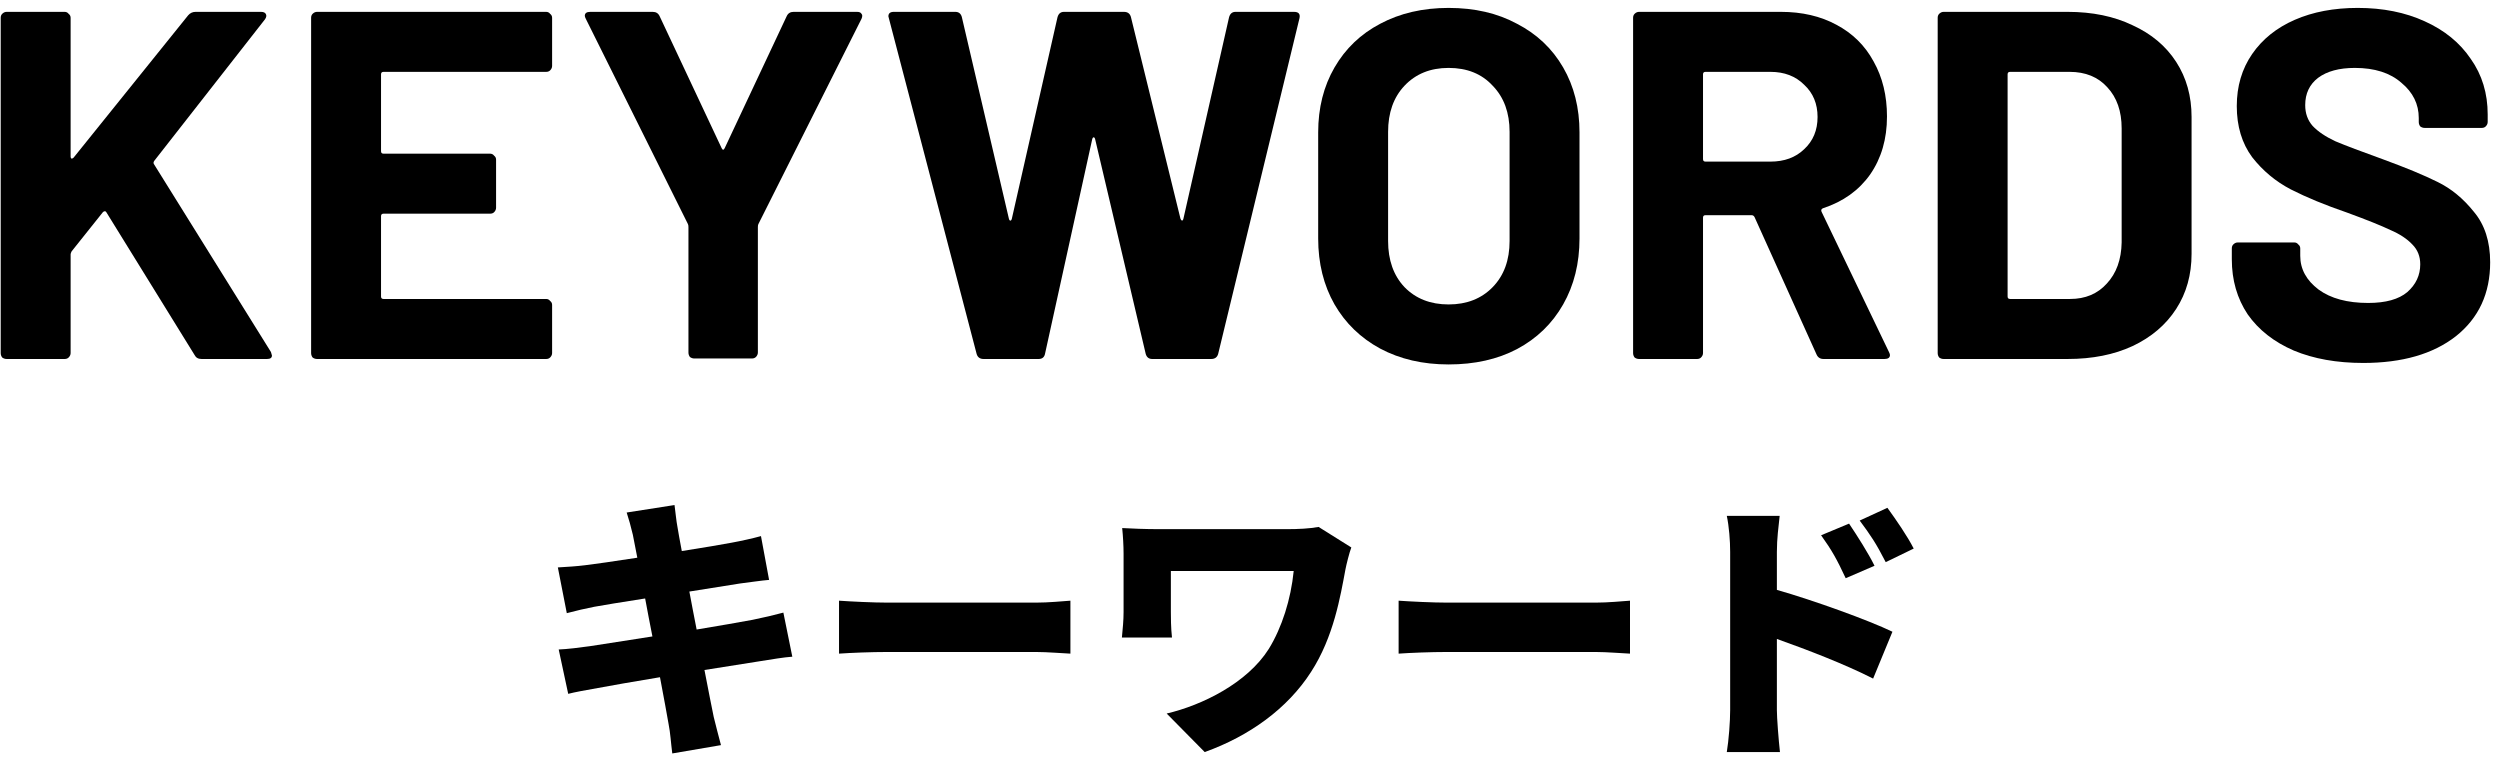 <svg width="121" height="37" viewBox="0 0 121 37" fill="none" xmlns="http://www.w3.org/2000/svg">
<path d="M114.38 17.567C113.1 17.567 111.98 17.367 111.02 16.967C110.06 16.551 109.316 15.967 108.788 15.215C108.276 14.447 108.02 13.559 108.02 12.551V12.023C108.02 11.943 108.044 11.879 108.092 11.831C108.156 11.767 108.228 11.735 108.308 11.735H111.044C111.124 11.735 111.188 11.767 111.236 11.831C111.3 11.879 111.332 11.943 111.332 12.023V12.383C111.332 13.023 111.628 13.567 112.22 14.015C112.812 14.447 113.612 14.663 114.62 14.663C115.468 14.663 116.1 14.487 116.516 14.135C116.932 13.767 117.14 13.319 117.14 12.791C117.14 12.407 117.012 12.087 116.756 11.831C116.5 11.559 116.148 11.327 115.7 11.135C115.268 10.927 114.572 10.647 113.612 10.295C112.54 9.927 111.628 9.551 110.876 9.167C110.14 8.783 109.516 8.263 109.004 7.607C108.508 6.935 108.26 6.111 108.26 5.135C108.26 4.175 108.508 3.335 109.004 2.615C109.5 1.895 110.188 1.343 111.068 0.959C111.948 0.575 112.964 0.383 114.116 0.383C115.332 0.383 116.412 0.599 117.356 1.031C118.316 1.463 119.06 2.071 119.588 2.855C120.132 3.623 120.404 4.519 120.404 5.543V5.903C120.404 5.983 120.372 6.055 120.308 6.119C120.26 6.167 120.196 6.191 120.116 6.191H117.356C117.276 6.191 117.204 6.167 117.14 6.119C117.092 6.055 117.068 5.983 117.068 5.903V5.711C117.068 5.039 116.788 4.471 116.228 4.007C115.684 3.527 114.932 3.287 113.972 3.287C113.22 3.287 112.628 3.447 112.196 3.767C111.78 4.087 111.572 4.527 111.572 5.087C111.572 5.487 111.692 5.823 111.932 6.095C112.188 6.367 112.556 6.615 113.036 6.839C113.532 7.047 114.292 7.335 115.316 7.703C116.452 8.119 117.34 8.487 117.98 8.807C118.636 9.127 119.22 9.607 119.732 10.247C120.26 10.871 120.524 11.687 120.524 12.695C120.524 14.199 119.972 15.391 118.868 16.271C117.764 17.135 116.268 17.567 114.38 17.567Z" fill="black"/>
<path d="M94.072 17.375C93.992 17.375 93.92 17.351 93.856 17.302C93.808 17.238 93.784 17.166 93.784 17.087V0.862C93.784 0.782 93.808 0.718 93.856 0.67C93.92 0.606 93.992 0.574 94.072 0.574H100.072C101.272 0.574 102.32 0.79 103.216 1.222C104.128 1.638 104.832 2.23 105.328 2.998C105.824 3.766 106.072 4.654 106.072 5.662V12.287C106.072 13.294 105.824 14.182 105.328 14.95C104.832 15.719 104.128 16.319 103.216 16.75C102.32 17.166 101.272 17.375 100.072 17.375H94.072ZM97.168 14.351C97.168 14.431 97.208 14.47 97.288 14.47H100.192C100.928 14.47 101.52 14.223 101.968 13.726C102.432 13.23 102.672 12.566 102.688 11.735V6.214C102.688 5.382 102.456 4.718 101.992 4.222C101.544 3.726 100.936 3.478 100.168 3.478H97.288C97.208 3.478 97.168 3.518 97.168 3.598V14.351Z" fill="black"/>
<path d="M88.258 17.375C88.098 17.375 87.986 17.302 87.922 17.159L84.922 10.511C84.89 10.447 84.842 10.415 84.778 10.415H82.546C82.466 10.415 82.426 10.454 82.426 10.534V17.087C82.426 17.166 82.394 17.238 82.33 17.302C82.282 17.351 82.218 17.375 82.138 17.375H79.33C79.25 17.375 79.178 17.351 79.114 17.302C79.066 17.238 79.042 17.166 79.042 17.087V0.862C79.042 0.782 79.066 0.718 79.114 0.67C79.178 0.606 79.25 0.574 79.33 0.574H86.194C87.218 0.574 88.114 0.782 88.882 1.198C89.666 1.614 90.266 2.206 90.682 2.974C91.114 3.742 91.33 4.63 91.33 5.638C91.33 6.726 91.058 7.662 90.514 8.446C89.97 9.214 89.21 9.758 88.234 10.079C88.154 10.111 88.13 10.166 88.162 10.246L91.426 17.038C91.458 17.102 91.474 17.151 91.474 17.183C91.474 17.311 91.386 17.375 91.21 17.375H88.258ZM82.546 3.478C82.466 3.478 82.426 3.518 82.426 3.598V7.702C82.426 7.782 82.466 7.822 82.546 7.822H85.69C86.362 7.822 86.906 7.622 87.322 7.222C87.754 6.822 87.97 6.302 87.97 5.662C87.97 5.022 87.754 4.502 87.322 4.102C86.906 3.686 86.362 3.478 85.69 3.478H82.546Z" fill="black"/>
<path d="M70.112 17.639C68.864 17.639 67.76 17.383 66.8 16.871C65.856 16.359 65.12 15.647 64.592 14.735C64.064 13.807 63.8 12.743 63.8 11.543V6.407C63.8 5.223 64.064 4.175 64.592 3.263C65.12 2.351 65.856 1.647 66.8 1.151C67.76 0.639 68.864 0.383 70.112 0.383C71.376 0.383 72.48 0.639 73.424 1.151C74.384 1.647 75.128 2.351 75.656 3.263C76.184 4.175 76.448 5.223 76.448 6.407V11.543C76.448 12.743 76.184 13.807 75.656 14.735C75.128 15.663 74.384 16.383 73.424 16.895C72.48 17.391 71.376 17.639 70.112 17.639ZM70.112 14.735C70.992 14.735 71.704 14.455 72.248 13.895C72.792 13.335 73.064 12.591 73.064 11.663V6.383C73.064 5.455 72.792 4.711 72.248 4.151C71.72 3.575 71.008 3.287 70.112 3.287C69.232 3.287 68.52 3.575 67.976 4.151C67.448 4.711 67.184 5.455 67.184 6.383V11.663C67.184 12.591 67.448 13.335 67.976 13.895C68.52 14.455 69.232 14.735 70.112 14.735Z" fill="black"/>
<path d="M47.606 17.375C47.43 17.375 47.318 17.294 47.27 17.134L43.022 0.886L42.998 0.79C42.998 0.646 43.086 0.574 43.262 0.574H46.238C46.398 0.574 46.502 0.654 46.55 0.814L48.83 10.582C48.846 10.646 48.87 10.678 48.902 10.678C48.934 10.678 48.958 10.646 48.974 10.582L51.182 0.838C51.23 0.662 51.334 0.574 51.494 0.574H54.398C54.574 0.574 54.686 0.654 54.734 0.814L57.134 10.582C57.15 10.63 57.174 10.662 57.206 10.678C57.238 10.678 57.262 10.646 57.278 10.582L59.486 0.838C59.534 0.662 59.638 0.574 59.798 0.574H62.63C62.854 0.574 62.942 0.678 62.894 0.886L58.958 17.134C58.91 17.294 58.798 17.375 58.622 17.375H55.766C55.606 17.375 55.502 17.294 55.454 17.134L53.006 6.742C52.99 6.678 52.966 6.646 52.934 6.646C52.902 6.646 52.878 6.678 52.862 6.742L50.582 17.11C50.55 17.287 50.446 17.375 50.27 17.375H47.606Z" fill="black"/>
<path d="M33.609 17.351C33.529 17.351 33.457 17.326 33.393 17.279C33.345 17.215 33.321 17.142 33.321 17.062V10.991C33.321 10.927 33.313 10.879 33.297 10.847L28.353 0.91C28.321 0.846 28.305 0.798 28.305 0.766C28.305 0.638 28.393 0.574 28.569 0.574H31.593C31.753 0.574 31.865 0.646 31.929 0.79L34.929 7.174C34.977 7.27 35.025 7.27 35.073 7.174L38.073 0.79C38.137 0.646 38.249 0.574 38.409 0.574H41.481C41.593 0.574 41.665 0.606 41.697 0.67C41.745 0.718 41.745 0.798 41.697 0.91L36.705 10.847C36.689 10.879 36.681 10.927 36.681 10.991V17.062C36.681 17.142 36.649 17.215 36.585 17.279C36.537 17.326 36.473 17.351 36.393 17.351H33.609Z" fill="black"/>
<path d="M26.722 3.19C26.722 3.27 26.69 3.342 26.626 3.406C26.578 3.454 26.514 3.478 26.434 3.478H18.562C18.482 3.478 18.442 3.518 18.442 3.598V7.318C18.442 7.398 18.482 7.438 18.562 7.438H23.722C23.802 7.438 23.866 7.47 23.914 7.534C23.978 7.582 24.01 7.646 24.01 7.726V10.055C24.01 10.134 23.978 10.207 23.914 10.271C23.866 10.319 23.802 10.342 23.722 10.342H18.562C18.482 10.342 18.442 10.383 18.442 10.463V14.351C18.442 14.431 18.482 14.47 18.562 14.47H26.434C26.514 14.47 26.578 14.502 26.626 14.566C26.69 14.614 26.722 14.678 26.722 14.758V17.087C26.722 17.166 26.69 17.238 26.626 17.302C26.578 17.351 26.514 17.375 26.434 17.375H15.346C15.266 17.375 15.194 17.351 15.13 17.302C15.082 17.238 15.058 17.166 15.058 17.087V0.862C15.058 0.782 15.082 0.718 15.13 0.67C15.194 0.606 15.266 0.574 15.346 0.574H26.434C26.514 0.574 26.578 0.606 26.626 0.67C26.69 0.718 26.722 0.782 26.722 0.862V3.19Z" fill="black"/>
<path d="M0.322 17.375C0.242 17.375 0.17 17.351 0.106 17.302C0.058 17.238 0.034 17.166 0.034 17.087V0.862C0.034 0.782 0.058 0.718 0.106 0.67C0.17 0.606 0.242 0.574 0.322 0.574H3.13C3.21 0.574 3.274 0.606 3.322 0.67C3.386 0.718 3.418 0.782 3.418 0.862V7.582C3.418 7.63 3.434 7.662 3.466 7.678C3.498 7.678 3.53 7.662 3.562 7.63L9.106 0.742C9.202 0.63 9.322 0.574 9.466 0.574H12.634C12.762 0.574 12.842 0.614 12.874 0.694C12.906 0.758 12.89 0.838 12.826 0.934L7.474 7.774C7.426 7.838 7.418 7.894 7.45 7.942L13.114 17.038C13.146 17.134 13.162 17.191 13.162 17.206C13.162 17.319 13.082 17.375 12.922 17.375H9.754C9.594 17.375 9.482 17.311 9.418 17.183L5.146 10.271C5.13 10.239 5.106 10.223 5.074 10.223C5.042 10.223 5.01 10.239 4.978 10.271L3.466 12.166C3.434 12.23 3.418 12.278 3.418 12.31V17.087C3.418 17.166 3.386 17.238 3.322 17.302C3.274 17.351 3.21 17.375 3.13 17.375H0.322Z" fill="black"/>
<path d="M30.629 25.88C30.534 25.477 30.44 25.142 30.331 24.806L32.647 24.444C32.688 24.712 32.728 25.209 32.796 25.544C32.823 25.745 32.904 26.148 32.999 26.671C34.042 26.51 34.962 26.349 35.396 26.269C35.843 26.188 36.452 26.054 36.831 25.947L37.224 28.067C36.872 28.094 36.249 28.188 35.816 28.241C35.301 28.322 34.38 28.469 33.365 28.631C33.473 29.221 33.595 29.838 33.717 30.469C34.841 30.281 35.856 30.107 36.425 29.999C36.953 29.892 37.522 29.758 37.915 29.65L38.348 31.784C37.942 31.811 37.319 31.918 36.804 31.999C36.208 32.093 35.206 32.254 34.096 32.428C34.285 33.407 34.448 34.239 34.543 34.696C34.638 35.098 34.773 35.595 34.895 36.064L32.538 36.467C32.471 35.944 32.444 35.461 32.362 35.058C32.295 34.642 32.132 33.797 31.943 32.777C30.656 32.992 29.492 33.193 28.936 33.3C28.327 33.407 27.812 33.501 27.501 33.582L27.041 31.435C27.42 31.422 28.097 31.341 28.557 31.274C29.153 31.18 30.304 31.006 31.577 30.804C31.455 30.187 31.333 29.556 31.225 28.966C30.101 29.14 29.126 29.301 28.76 29.369C28.3 29.462 27.934 29.543 27.433 29.677L27 27.463C27.474 27.436 27.907 27.409 28.327 27.356C28.76 27.302 29.735 27.168 30.846 26.993C30.751 26.497 30.67 26.108 30.629 25.88Z" fill="black"/>
<path d="M40.609 29.073C41.151 29.113 42.289 29.167 42.952 29.167H50.143C50.752 29.167 51.416 29.1 51.808 29.073V31.636C51.456 31.623 50.698 31.556 50.143 31.556H42.952C42.18 31.556 41.165 31.596 40.609 31.636V29.073Z" fill="black"/>
<path d="M65.404 26.497C65.309 26.738 65.16 27.342 65.12 27.557C64.876 28.859 64.551 30.831 63.454 32.522C62.317 34.293 60.475 35.622 58.308 36.4L56.467 34.535C58.187 34.132 60.367 33.059 61.409 31.408C62.046 30.375 62.479 29.006 62.615 27.637H56.67V29.623C56.67 29.825 56.67 30.388 56.724 30.858H54.3C54.341 30.402 54.381 30.039 54.381 29.623V26.805C54.381 26.416 54.354 25.947 54.314 25.558C54.774 25.584 55.438 25.611 56.087 25.611H62.29C62.845 25.611 63.386 25.584 63.82 25.504L65.404 26.497Z" fill="black"/>
<path d="M67.693 29.073C68.234 29.113 69.372 29.167 70.035 29.167H77.226C77.835 29.167 78.499 29.1 78.892 29.073V31.636C78.54 31.623 77.781 31.556 77.226 31.556H70.035C69.264 31.556 68.248 31.596 67.693 31.636V29.073Z" fill="black"/>
<path d="M89.495 25.343C89.901 25.947 90.429 26.779 90.727 27.383L89.332 27.986C88.899 27.061 88.669 26.645 88.141 25.907L89.495 25.343ZM91.35 24.578C91.77 25.155 92.325 25.96 92.623 26.551L91.269 27.208C90.795 26.282 90.538 25.907 90.009 25.195L91.35 24.578ZM83.74 34.374V26.712C83.74 26.175 83.686 25.477 83.577 24.967H86.136C86.082 25.477 86.001 26.067 86.001 26.712V28.55C87.829 29.073 90.456 30.026 91.594 30.576L90.659 32.844C89.292 32.146 87.436 31.435 86.001 30.925V34.374C86.001 34.736 86.082 35.796 86.15 36.4H83.577C83.672 35.823 83.74 34.924 83.74 34.374Z" fill="black"/>
</svg>
